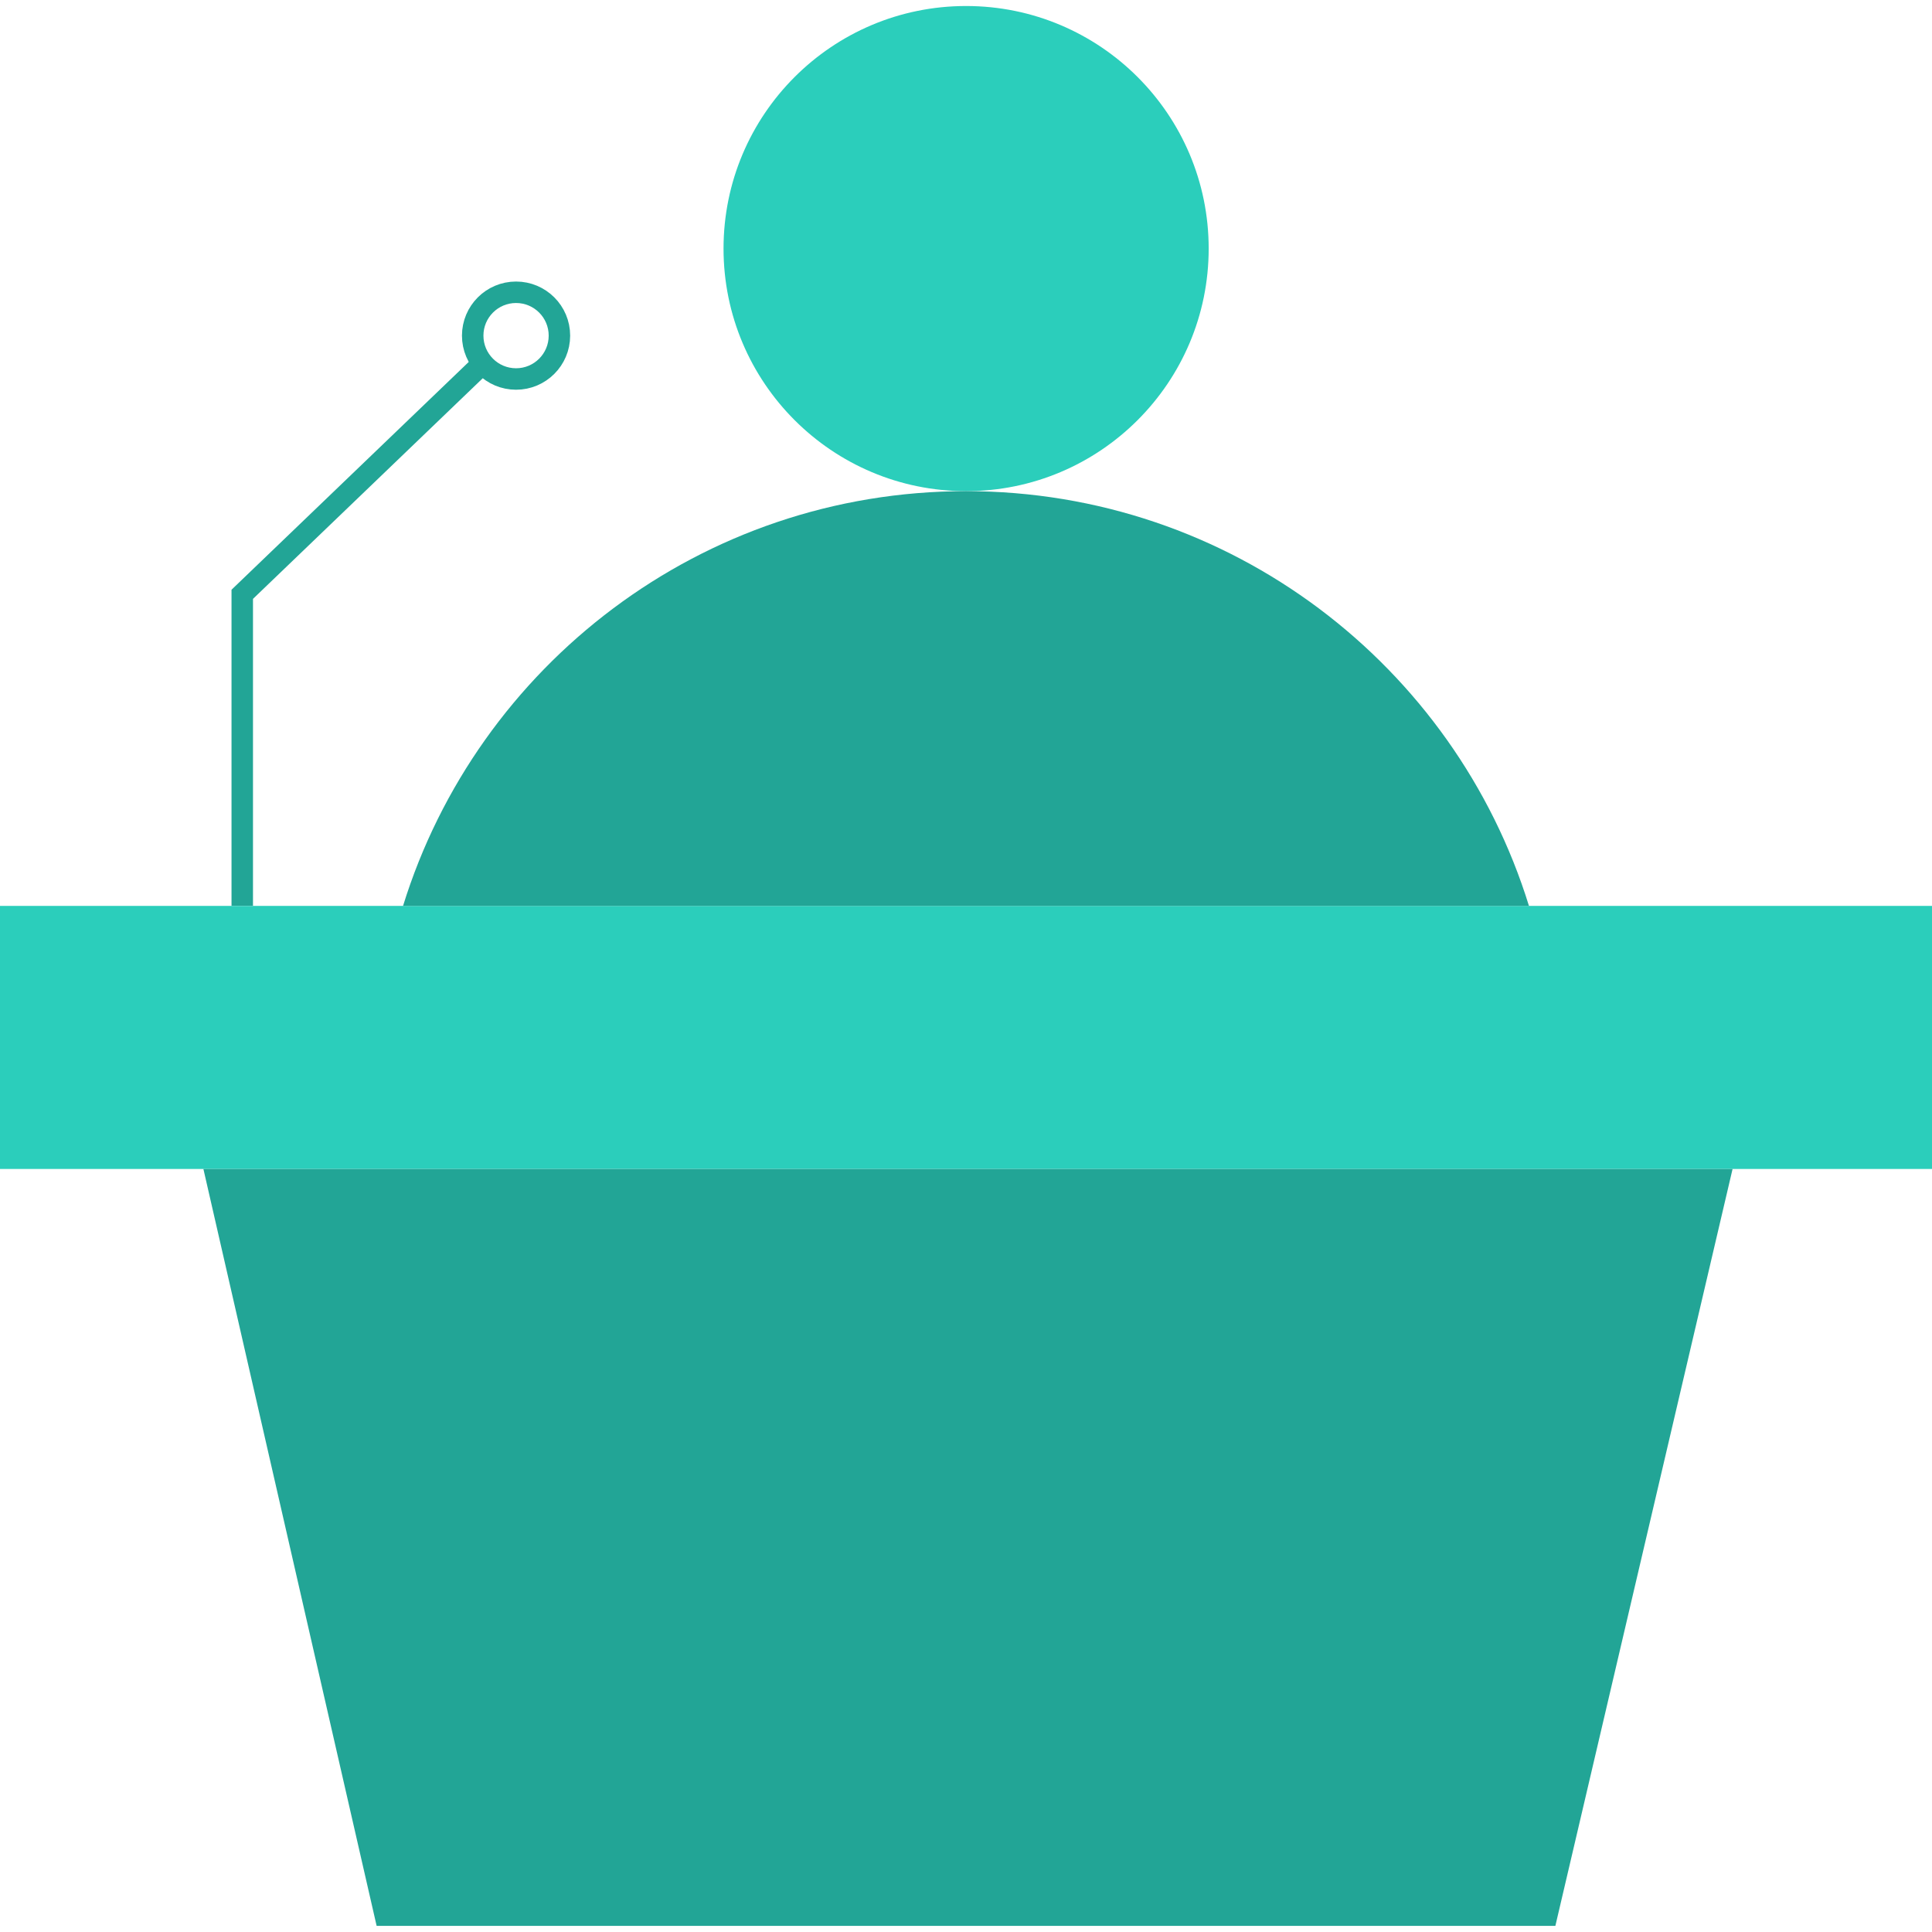 <?xml version="1.0" encoding="UTF-8"?>
<svg id="Layer_1" data-name="Layer 1" xmlns="http://www.w3.org/2000/svg" viewBox="0 0 180 180">
  <defs>
    <style>
      .cls-1 {
        fill: #22a596;
      }

      .cls-2 {
        fill: #2bcebb;
      }

      .cls-3 {
        fill: none;
        stroke: #22a596;
        stroke-miterlimit: 10;
        stroke-width: 2px;
      }
    </style>
  </defs>
  <rect class="cls-2" y="84.4" width="180" height="24.51"/>
  <circle class="cls-2" cx="90.01" cy="23.16" r="22.6"/>
  <path class="cls-1" d="M142.45,84.4H37.55c6.93-22.38,27.79-38.64,52.45-38.64s45.53,16.26,52.45,38.64Z"/>
  <polygon class="cls-1" points="161.42 108.91 144.91 179.43 35.09 179.43 18.95 108.91 161.42 108.91"/>
  <circle class="cls-3" cx="48.08" cy="31.27" r="4.04"/>
  <polyline class="cls-3" points="22.57 84.39 22.57 55.37 44.99 33.84"/>
</svg>